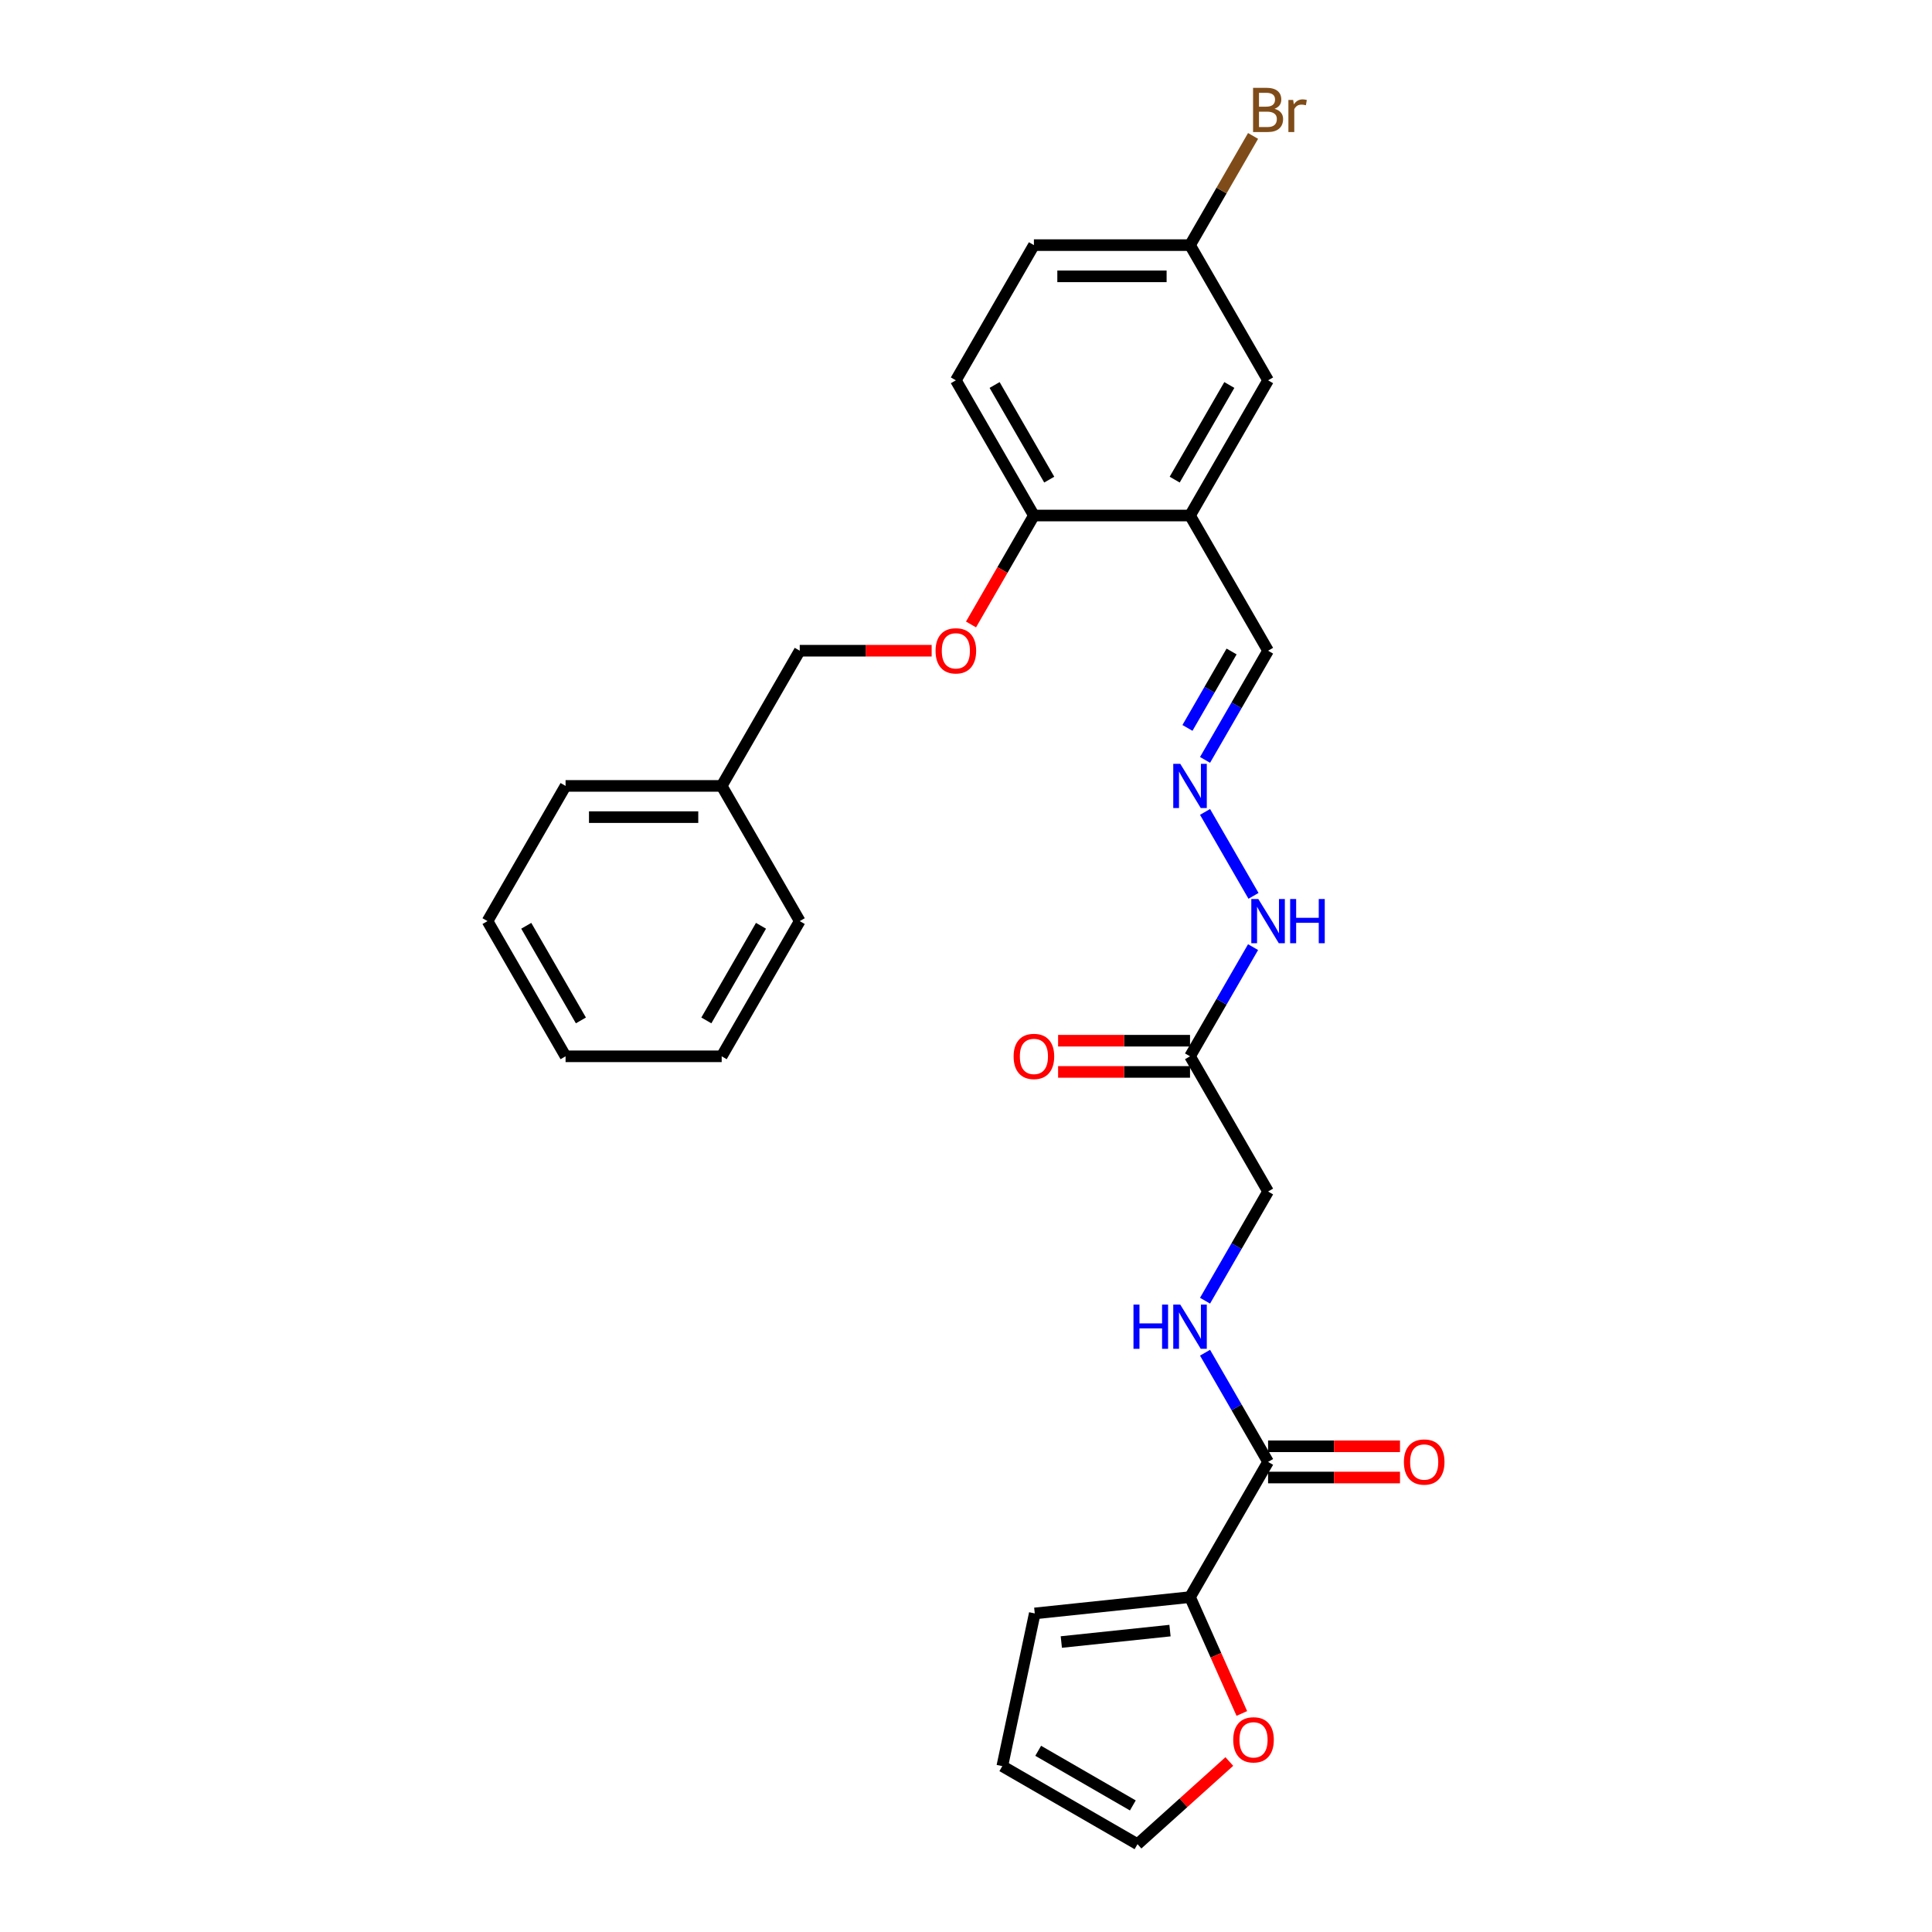 <?xml version='1.0' encoding='iso-8859-1'?>
<svg version='1.1' baseProfile='full'
              xmlns='http://www.w3.org/2000/svg'
                      xmlns:rdkit='http://www.rdkit.org/xml'
                      xmlns:xlink='http://www.w3.org/1999/xlink'
                  xml:space='preserve'
width='1000px' height='1000px' viewBox='0 0 1000 1000'>
<!-- END OF HEADER -->
<rect style='opacity:1.0;fill:#FFFFFF;stroke:none' width='1000' height='1000' x='0' y='0'> </rect>
<path class='bond-0' d='M 656.356,756.68 L 615.954,826.659' style='fill:none;fill-rule:evenodd;stroke:#000000;stroke-width:6px;stroke-linecap:butt;stroke-linejoin:miter;stroke-opacity:1' />
<path class='bond-3' d='M 656.356,756.68 L 640.041,728.422' style='fill:none;fill-rule:evenodd;stroke:#000000;stroke-width:6px;stroke-linecap:butt;stroke-linejoin:miter;stroke-opacity:1' />
<path class='bond-3' d='M 640.041,728.422 L 623.726,700.164' style='fill:none;fill-rule:evenodd;stroke:#0000FF;stroke-width:6px;stroke-linecap:butt;stroke-linejoin:miter;stroke-opacity:1' />
<path class='bond-11' d='M 656.356,764.761 L 690.496,764.761' style='fill:none;fill-rule:evenodd;stroke:#000000;stroke-width:6px;stroke-linecap:butt;stroke-linejoin:miter;stroke-opacity:1' />
<path class='bond-11' d='M 690.496,764.761 L 724.635,764.761' style='fill:none;fill-rule:evenodd;stroke:#FF0000;stroke-width:6px;stroke-linecap:butt;stroke-linejoin:miter;stroke-opacity:1' />
<path class='bond-11' d='M 656.356,748.6 L 690.496,748.6' style='fill:none;fill-rule:evenodd;stroke:#000000;stroke-width:6px;stroke-linecap:butt;stroke-linejoin:miter;stroke-opacity:1' />
<path class='bond-11' d='M 690.496,748.6 L 724.635,748.6' style='fill:none;fill-rule:evenodd;stroke:#FF0000;stroke-width:6px;stroke-linecap:butt;stroke-linejoin:miter;stroke-opacity:1' />
<path class='bond-6' d='M 615.954,826.659 L 629.361,856.772' style='fill:none;fill-rule:evenodd;stroke:#000000;stroke-width:6px;stroke-linecap:butt;stroke-linejoin:miter;stroke-opacity:1' />
<path class='bond-6' d='M 629.361,856.772 L 642.769,886.886' style='fill:none;fill-rule:evenodd;stroke:#FF0000;stroke-width:6px;stroke-linecap:butt;stroke-linejoin:miter;stroke-opacity:1' />
<path class='bond-9' d='M 615.954,826.659 L 535.592,835.105' style='fill:none;fill-rule:evenodd;stroke:#000000;stroke-width:6px;stroke-linecap:butt;stroke-linejoin:miter;stroke-opacity:1' />
<path class='bond-9' d='M 605.589,843.998 L 549.336,849.91' style='fill:none;fill-rule:evenodd;stroke:#000000;stroke-width:6px;stroke-linecap:butt;stroke-linejoin:miter;stroke-opacity:1' />
<path class='bond-1' d='M 615.954,266.832 L 656.356,336.81' style='fill:none;fill-rule:evenodd;stroke:#000000;stroke-width:6px;stroke-linecap:butt;stroke-linejoin:miter;stroke-opacity:1' />
<path class='bond-5' d='M 615.954,266.832 L 535.15,266.832' style='fill:none;fill-rule:evenodd;stroke:#000000;stroke-width:6px;stroke-linecap:butt;stroke-linejoin:miter;stroke-opacity:1' />
<path class='bond-8' d='M 615.954,266.832 L 656.356,196.853' style='fill:none;fill-rule:evenodd;stroke:#000000;stroke-width:6px;stroke-linecap:butt;stroke-linejoin:miter;stroke-opacity:1' />
<path class='bond-8' d='M 608.018,248.254 L 636.3,199.27' style='fill:none;fill-rule:evenodd;stroke:#000000;stroke-width:6px;stroke-linecap:butt;stroke-linejoin:miter;stroke-opacity:1' />
<path class='bond-2' d='M 615.954,546.745 L 656.356,616.724' style='fill:none;fill-rule:evenodd;stroke:#000000;stroke-width:6px;stroke-linecap:butt;stroke-linejoin:miter;stroke-opacity:1' />
<path class='bond-7' d='M 615.954,546.745 L 632.269,518.487' style='fill:none;fill-rule:evenodd;stroke:#000000;stroke-width:6px;stroke-linecap:butt;stroke-linejoin:miter;stroke-opacity:1' />
<path class='bond-7' d='M 632.269,518.487 L 648.584,490.229' style='fill:none;fill-rule:evenodd;stroke:#0000FF;stroke-width:6px;stroke-linecap:butt;stroke-linejoin:miter;stroke-opacity:1' />
<path class='bond-12' d='M 615.954,538.665 L 581.814,538.665' style='fill:none;fill-rule:evenodd;stroke:#000000;stroke-width:6px;stroke-linecap:butt;stroke-linejoin:miter;stroke-opacity:1' />
<path class='bond-12' d='M 581.814,538.665 L 547.674,538.665' style='fill:none;fill-rule:evenodd;stroke:#FF0000;stroke-width:6px;stroke-linecap:butt;stroke-linejoin:miter;stroke-opacity:1' />
<path class='bond-12' d='M 615.954,554.826 L 581.814,554.826' style='fill:none;fill-rule:evenodd;stroke:#000000;stroke-width:6px;stroke-linecap:butt;stroke-linejoin:miter;stroke-opacity:1' />
<path class='bond-12' d='M 581.814,554.826 L 547.674,554.826' style='fill:none;fill-rule:evenodd;stroke:#FF0000;stroke-width:6px;stroke-linecap:butt;stroke-linejoin:miter;stroke-opacity:1' />
<path class='bond-16' d='M 623.726,673.24 L 640.041,644.982' style='fill:none;fill-rule:evenodd;stroke:#0000FF;stroke-width:6px;stroke-linecap:butt;stroke-linejoin:miter;stroke-opacity:1' />
<path class='bond-16' d='M 640.041,644.982 L 656.356,616.724' style='fill:none;fill-rule:evenodd;stroke:#000000;stroke-width:6px;stroke-linecap:butt;stroke-linejoin:miter;stroke-opacity:1' />
<path class='bond-4' d='M 623.726,420.25 L 648.808,463.693' style='fill:none;fill-rule:evenodd;stroke:#0000FF;stroke-width:6px;stroke-linecap:butt;stroke-linejoin:miter;stroke-opacity:1' />
<path class='bond-13' d='M 623.726,393.326 L 640.041,365.068' style='fill:none;fill-rule:evenodd;stroke:#0000FF;stroke-width:6px;stroke-linecap:butt;stroke-linejoin:miter;stroke-opacity:1' />
<path class='bond-13' d='M 640.041,365.068 L 656.356,336.81' style='fill:none;fill-rule:evenodd;stroke:#000000;stroke-width:6px;stroke-linecap:butt;stroke-linejoin:miter;stroke-opacity:1' />
<path class='bond-13' d='M 614.625,376.769 L 626.045,356.988' style='fill:none;fill-rule:evenodd;stroke:#0000FF;stroke-width:6px;stroke-linecap:butt;stroke-linejoin:miter;stroke-opacity:1' />
<path class='bond-13' d='M 626.045,356.988 L 637.466,337.207' style='fill:none;fill-rule:evenodd;stroke:#000000;stroke-width:6px;stroke-linecap:butt;stroke-linejoin:miter;stroke-opacity:1' />
<path class='bond-10' d='M 535.15,266.832 L 518.872,295.025' style='fill:none;fill-rule:evenodd;stroke:#000000;stroke-width:6px;stroke-linecap:butt;stroke-linejoin:miter;stroke-opacity:1' />
<path class='bond-10' d='M 518.872,295.025 L 502.595,323.219' style='fill:none;fill-rule:evenodd;stroke:#FF0000;stroke-width:6px;stroke-linecap:butt;stroke-linejoin:miter;stroke-opacity:1' />
<path class='bond-17' d='M 535.15,266.832 L 494.748,196.853' style='fill:none;fill-rule:evenodd;stroke:#000000;stroke-width:6px;stroke-linecap:butt;stroke-linejoin:miter;stroke-opacity:1' />
<path class='bond-17' d='M 543.085,248.254 L 514.804,199.27' style='fill:none;fill-rule:evenodd;stroke:#000000;stroke-width:6px;stroke-linecap:butt;stroke-linejoin:miter;stroke-opacity:1' />
<path class='bond-14' d='M 636.295,911.754 L 612.533,933.15' style='fill:none;fill-rule:evenodd;stroke:#FF0000;stroke-width:6px;stroke-linecap:butt;stroke-linejoin:miter;stroke-opacity:1' />
<path class='bond-14' d='M 612.533,933.15 L 588.771,954.545' style='fill:none;fill-rule:evenodd;stroke:#000000;stroke-width:6px;stroke-linecap:butt;stroke-linejoin:miter;stroke-opacity:1' />
<path class='bond-18' d='M 656.356,196.853 L 615.954,126.875' style='fill:none;fill-rule:evenodd;stroke:#000000;stroke-width:6px;stroke-linecap:butt;stroke-linejoin:miter;stroke-opacity:1' />
<path class='bond-15' d='M 535.592,835.105 L 518.792,914.143' style='fill:none;fill-rule:evenodd;stroke:#000000;stroke-width:6px;stroke-linecap:butt;stroke-linejoin:miter;stroke-opacity:1' />
<path class='bond-19' d='M 482.223,336.81 L 448.083,336.81' style='fill:none;fill-rule:evenodd;stroke:#FF0000;stroke-width:6px;stroke-linecap:butt;stroke-linejoin:miter;stroke-opacity:1' />
<path class='bond-19' d='M 448.083,336.81 L 413.944,336.81' style='fill:none;fill-rule:evenodd;stroke:#000000;stroke-width:6px;stroke-linecap:butt;stroke-linejoin:miter;stroke-opacity:1' />
<path class='bond-28' d='M 588.771,954.545 L 518.792,914.143' style='fill:none;fill-rule:evenodd;stroke:#000000;stroke-width:6px;stroke-linecap:butt;stroke-linejoin:miter;stroke-opacity:1' />
<path class='bond-28' d='M 586.354,934.489 L 537.369,906.208' style='fill:none;fill-rule:evenodd;stroke:#000000;stroke-width:6px;stroke-linecap:butt;stroke-linejoin:miter;stroke-opacity:1' />
<path class='bond-29' d='M 494.748,196.853 L 535.15,126.875' style='fill:none;fill-rule:evenodd;stroke:#000000;stroke-width:6px;stroke-linecap:butt;stroke-linejoin:miter;stroke-opacity:1' />
<path class='bond-20' d='M 615.954,126.875 L 535.15,126.875' style='fill:none;fill-rule:evenodd;stroke:#000000;stroke-width:6px;stroke-linecap:butt;stroke-linejoin:miter;stroke-opacity:1' />
<path class='bond-20' d='M 603.833,143.036 L 547.27,143.036' style='fill:none;fill-rule:evenodd;stroke:#000000;stroke-width:6px;stroke-linecap:butt;stroke-linejoin:miter;stroke-opacity:1' />
<path class='bond-21' d='M 615.954,126.875 L 632.269,98.617' style='fill:none;fill-rule:evenodd;stroke:#000000;stroke-width:6px;stroke-linecap:butt;stroke-linejoin:miter;stroke-opacity:1' />
<path class='bond-21' d='M 632.269,98.617 L 648.584,70.358' style='fill:none;fill-rule:evenodd;stroke:#7F4C19;stroke-width:6px;stroke-linecap:butt;stroke-linejoin:miter;stroke-opacity:1' />
<path class='bond-22' d='M 413.944,336.81 L 373.542,406.788' style='fill:none;fill-rule:evenodd;stroke:#000000;stroke-width:6px;stroke-linecap:butt;stroke-linejoin:miter;stroke-opacity:1' />
<path class='bond-23' d='M 373.542,406.788 L 292.738,406.788' style='fill:none;fill-rule:evenodd;stroke:#000000;stroke-width:6px;stroke-linecap:butt;stroke-linejoin:miter;stroke-opacity:1' />
<path class='bond-23' d='M 361.421,422.949 L 304.858,422.949' style='fill:none;fill-rule:evenodd;stroke:#000000;stroke-width:6px;stroke-linecap:butt;stroke-linejoin:miter;stroke-opacity:1' />
<path class='bond-24' d='M 373.542,406.788 L 413.944,476.767' style='fill:none;fill-rule:evenodd;stroke:#000000;stroke-width:6px;stroke-linecap:butt;stroke-linejoin:miter;stroke-opacity:1' />
<path class='bond-25' d='M 292.738,406.788 L 252.335,476.767' style='fill:none;fill-rule:evenodd;stroke:#000000;stroke-width:6px;stroke-linecap:butt;stroke-linejoin:miter;stroke-opacity:1' />
<path class='bond-26' d='M 413.944,476.767 L 373.542,546.745' style='fill:none;fill-rule:evenodd;stroke:#000000;stroke-width:6px;stroke-linecap:butt;stroke-linejoin:miter;stroke-opacity:1' />
<path class='bond-26' d='M 393.888,479.183 L 365.606,528.168' style='fill:none;fill-rule:evenodd;stroke:#000000;stroke-width:6px;stroke-linecap:butt;stroke-linejoin:miter;stroke-opacity:1' />
<path class='bond-30' d='M 252.335,476.767 L 292.738,546.745' style='fill:none;fill-rule:evenodd;stroke:#000000;stroke-width:6px;stroke-linecap:butt;stroke-linejoin:miter;stroke-opacity:1' />
<path class='bond-30' d='M 272.391,479.183 L 300.673,528.168' style='fill:none;fill-rule:evenodd;stroke:#000000;stroke-width:6px;stroke-linecap:butt;stroke-linejoin:miter;stroke-opacity:1' />
<path class='bond-27' d='M 373.542,546.745 L 292.738,546.745' style='fill:none;fill-rule:evenodd;stroke:#000000;stroke-width:6px;stroke-linecap:butt;stroke-linejoin:miter;stroke-opacity:1' />
<path  class='atom-4' d='M 586.687 675.26
L 589.79 675.26
L 589.79 684.989
L 601.49 684.989
L 601.49 675.26
L 604.593 675.26
L 604.593 698.144
L 601.49 698.144
L 601.49 687.575
L 589.79 687.575
L 589.79 698.144
L 586.687 698.144
L 586.687 675.26
' fill='#0000FF'/>
<path  class='atom-4' d='M 610.896 675.26
L 618.394 687.381
Q 619.138 688.577, 620.333 690.742
Q 621.529 692.908, 621.594 693.037
L 621.594 675.26
L 624.632 675.26
L 624.632 698.144
L 621.497 698.144
L 613.449 684.892
Q 612.512 683.341, 611.51 681.563
Q 610.54 679.785, 610.249 679.236
L 610.249 698.144
L 607.276 698.144
L 607.276 675.26
L 610.896 675.26
' fill='#0000FF'/>
<path  class='atom-5' d='M 610.896 395.347
L 618.394 407.467
Q 619.138 408.663, 620.333 410.829
Q 621.529 412.994, 621.594 413.123
L 621.594 395.347
L 624.632 395.347
L 624.632 418.23
L 621.497 418.23
L 613.449 404.978
Q 612.512 403.427, 611.51 401.649
Q 610.54 399.872, 610.249 399.322
L 610.249 418.23
L 607.276 418.23
L 607.276 395.347
L 610.896 395.347
' fill='#0000FF'/>
<path  class='atom-7' d='M 638.315 900.542
Q 638.315 895.047, 641.03 891.976
Q 643.745 888.906, 648.82 888.906
Q 653.894 888.906, 656.609 891.976
Q 659.324 895.047, 659.324 900.542
Q 659.324 906.101, 656.577 909.268
Q 653.83 912.404, 648.82 912.404
Q 643.778 912.404, 641.03 909.268
Q 638.315 906.133, 638.315 900.542
M 648.82 909.818
Q 652.311 909.818, 654.185 907.491
Q 656.092 905.131, 656.092 900.542
Q 656.092 896.049, 654.185 893.786
Q 652.311 891.492, 648.82 891.492
Q 645.329 891.492, 643.422 893.754
Q 641.547 896.017, 641.547 900.542
Q 641.547 905.164, 643.422 907.491
Q 645.329 909.818, 648.82 909.818
' fill='#FF0000'/>
<path  class='atom-8' d='M 651.298 465.325
L 658.796 477.446
Q 659.54 478.641, 660.735 480.807
Q 661.931 482.973, 661.996 483.102
L 661.996 465.325
L 665.034 465.325
L 665.034 488.209
L 661.899 488.209
L 653.851 474.957
Q 652.914 473.405, 651.912 471.628
Q 650.942 469.85, 650.651 469.3
L 650.651 488.209
L 647.678 488.209
L 647.678 465.325
L 651.298 465.325
' fill='#0000FF'/>
<path  class='atom-8' d='M 667.782 465.325
L 670.884 465.325
L 670.884 475.054
L 682.585 475.054
L 682.585 465.325
L 685.688 465.325
L 685.688 488.209
L 682.585 488.209
L 682.585 477.639
L 670.884 477.639
L 670.884 488.209
L 667.782 488.209
L 667.782 465.325
' fill='#0000FF'/>
<path  class='atom-11' d='M 484.243 336.875
Q 484.243 331.38, 486.958 328.309
Q 489.673 325.239, 494.748 325.239
Q 499.822 325.239, 502.537 328.309
Q 505.252 331.38, 505.252 336.875
Q 505.252 342.434, 502.505 345.601
Q 499.758 348.737, 494.748 348.737
Q 489.706 348.737, 486.958 345.601
Q 484.243 342.466, 484.243 336.875
M 494.748 346.151
Q 498.238 346.151, 500.113 343.824
Q 502.02 341.464, 502.02 336.875
Q 502.02 332.382, 500.113 330.119
Q 498.238 327.825, 494.748 327.825
Q 491.257 327.825, 489.35 330.087
Q 487.475 332.35, 487.475 336.875
Q 487.475 341.497, 489.35 343.824
Q 491.257 346.151, 494.748 346.151
' fill='#FF0000'/>
<path  class='atom-12' d='M 726.655 756.745
Q 726.655 751.25, 729.37 748.18
Q 732.086 745.109, 737.16 745.109
Q 742.235 745.109, 744.95 748.18
Q 747.665 751.25, 747.665 756.745
Q 747.665 762.304, 744.917 765.472
Q 742.17 768.607, 737.16 768.607
Q 732.118 768.607, 729.37 765.472
Q 726.655 762.337, 726.655 756.745
M 737.16 766.021
Q 740.651 766.021, 742.525 763.694
Q 744.432 761.335, 744.432 756.745
Q 744.432 752.252, 742.525 749.99
Q 740.651 747.695, 737.16 747.695
Q 733.669 747.695, 731.762 749.957
Q 729.888 752.22, 729.888 756.745
Q 729.888 761.367, 731.762 763.694
Q 733.669 766.021, 737.16 766.021
' fill='#FF0000'/>
<path  class='atom-13' d='M 524.645 546.81
Q 524.645 541.315, 527.36 538.245
Q 530.075 535.174, 535.15 535.174
Q 540.224 535.174, 542.939 538.245
Q 545.654 541.315, 545.654 546.81
Q 545.654 552.369, 542.907 555.537
Q 540.16 558.672, 535.15 558.672
Q 530.108 558.672, 527.36 555.537
Q 524.645 552.401, 524.645 546.81
M 535.15 556.086
Q 538.641 556.086, 540.515 553.759
Q 542.422 551.399, 542.422 546.81
Q 542.422 542.317, 540.515 540.055
Q 538.641 537.76, 535.15 537.76
Q 531.659 537.76, 529.752 540.022
Q 527.877 542.285, 527.877 546.81
Q 527.877 551.432, 529.752 553.759
Q 531.659 556.086, 535.15 556.086
' fill='#FF0000'/>
<path  class='atom-22' d='M 659.701 56.315
Q 661.899 56.929, 662.998 58.286
Q 664.129 59.611, 664.129 61.583
Q 664.129 64.751, 662.093 66.561
Q 660.089 68.338, 656.275 68.338
L 648.583 68.338
L 648.583 45.455
L 655.338 45.455
Q 659.249 45.455, 661.22 47.038
Q 663.192 48.622, 663.192 51.531
Q 663.192 54.989, 659.701 56.315
M 651.653 48.04
L 651.653 55.216
L 655.338 55.216
Q 657.6 55.216, 658.764 54.311
Q 659.96 53.373, 659.96 51.531
Q 659.96 48.04, 655.338 48.04
L 651.653 48.04
M 656.275 65.752
Q 658.505 65.752, 659.701 64.686
Q 660.897 63.619, 660.897 61.583
Q 660.897 59.708, 659.572 58.771
Q 658.279 57.801, 655.79 57.801
L 651.653 57.801
L 651.653 65.752
L 656.275 65.752
' fill='#7F4C19'/>
<path  class='atom-22' d='M 669.333 51.725
L 669.689 54.02
Q 671.434 51.434, 674.278 51.434
Q 675.183 51.434, 676.411 51.757
L 675.927 54.472
Q 674.537 54.149, 673.761 54.149
Q 672.404 54.149, 671.499 54.699
Q 670.626 55.216, 669.915 56.476
L 669.915 68.338
L 666.877 68.338
L 666.877 51.725
L 669.333 51.725
' fill='#7F4C19'/>
</svg>
